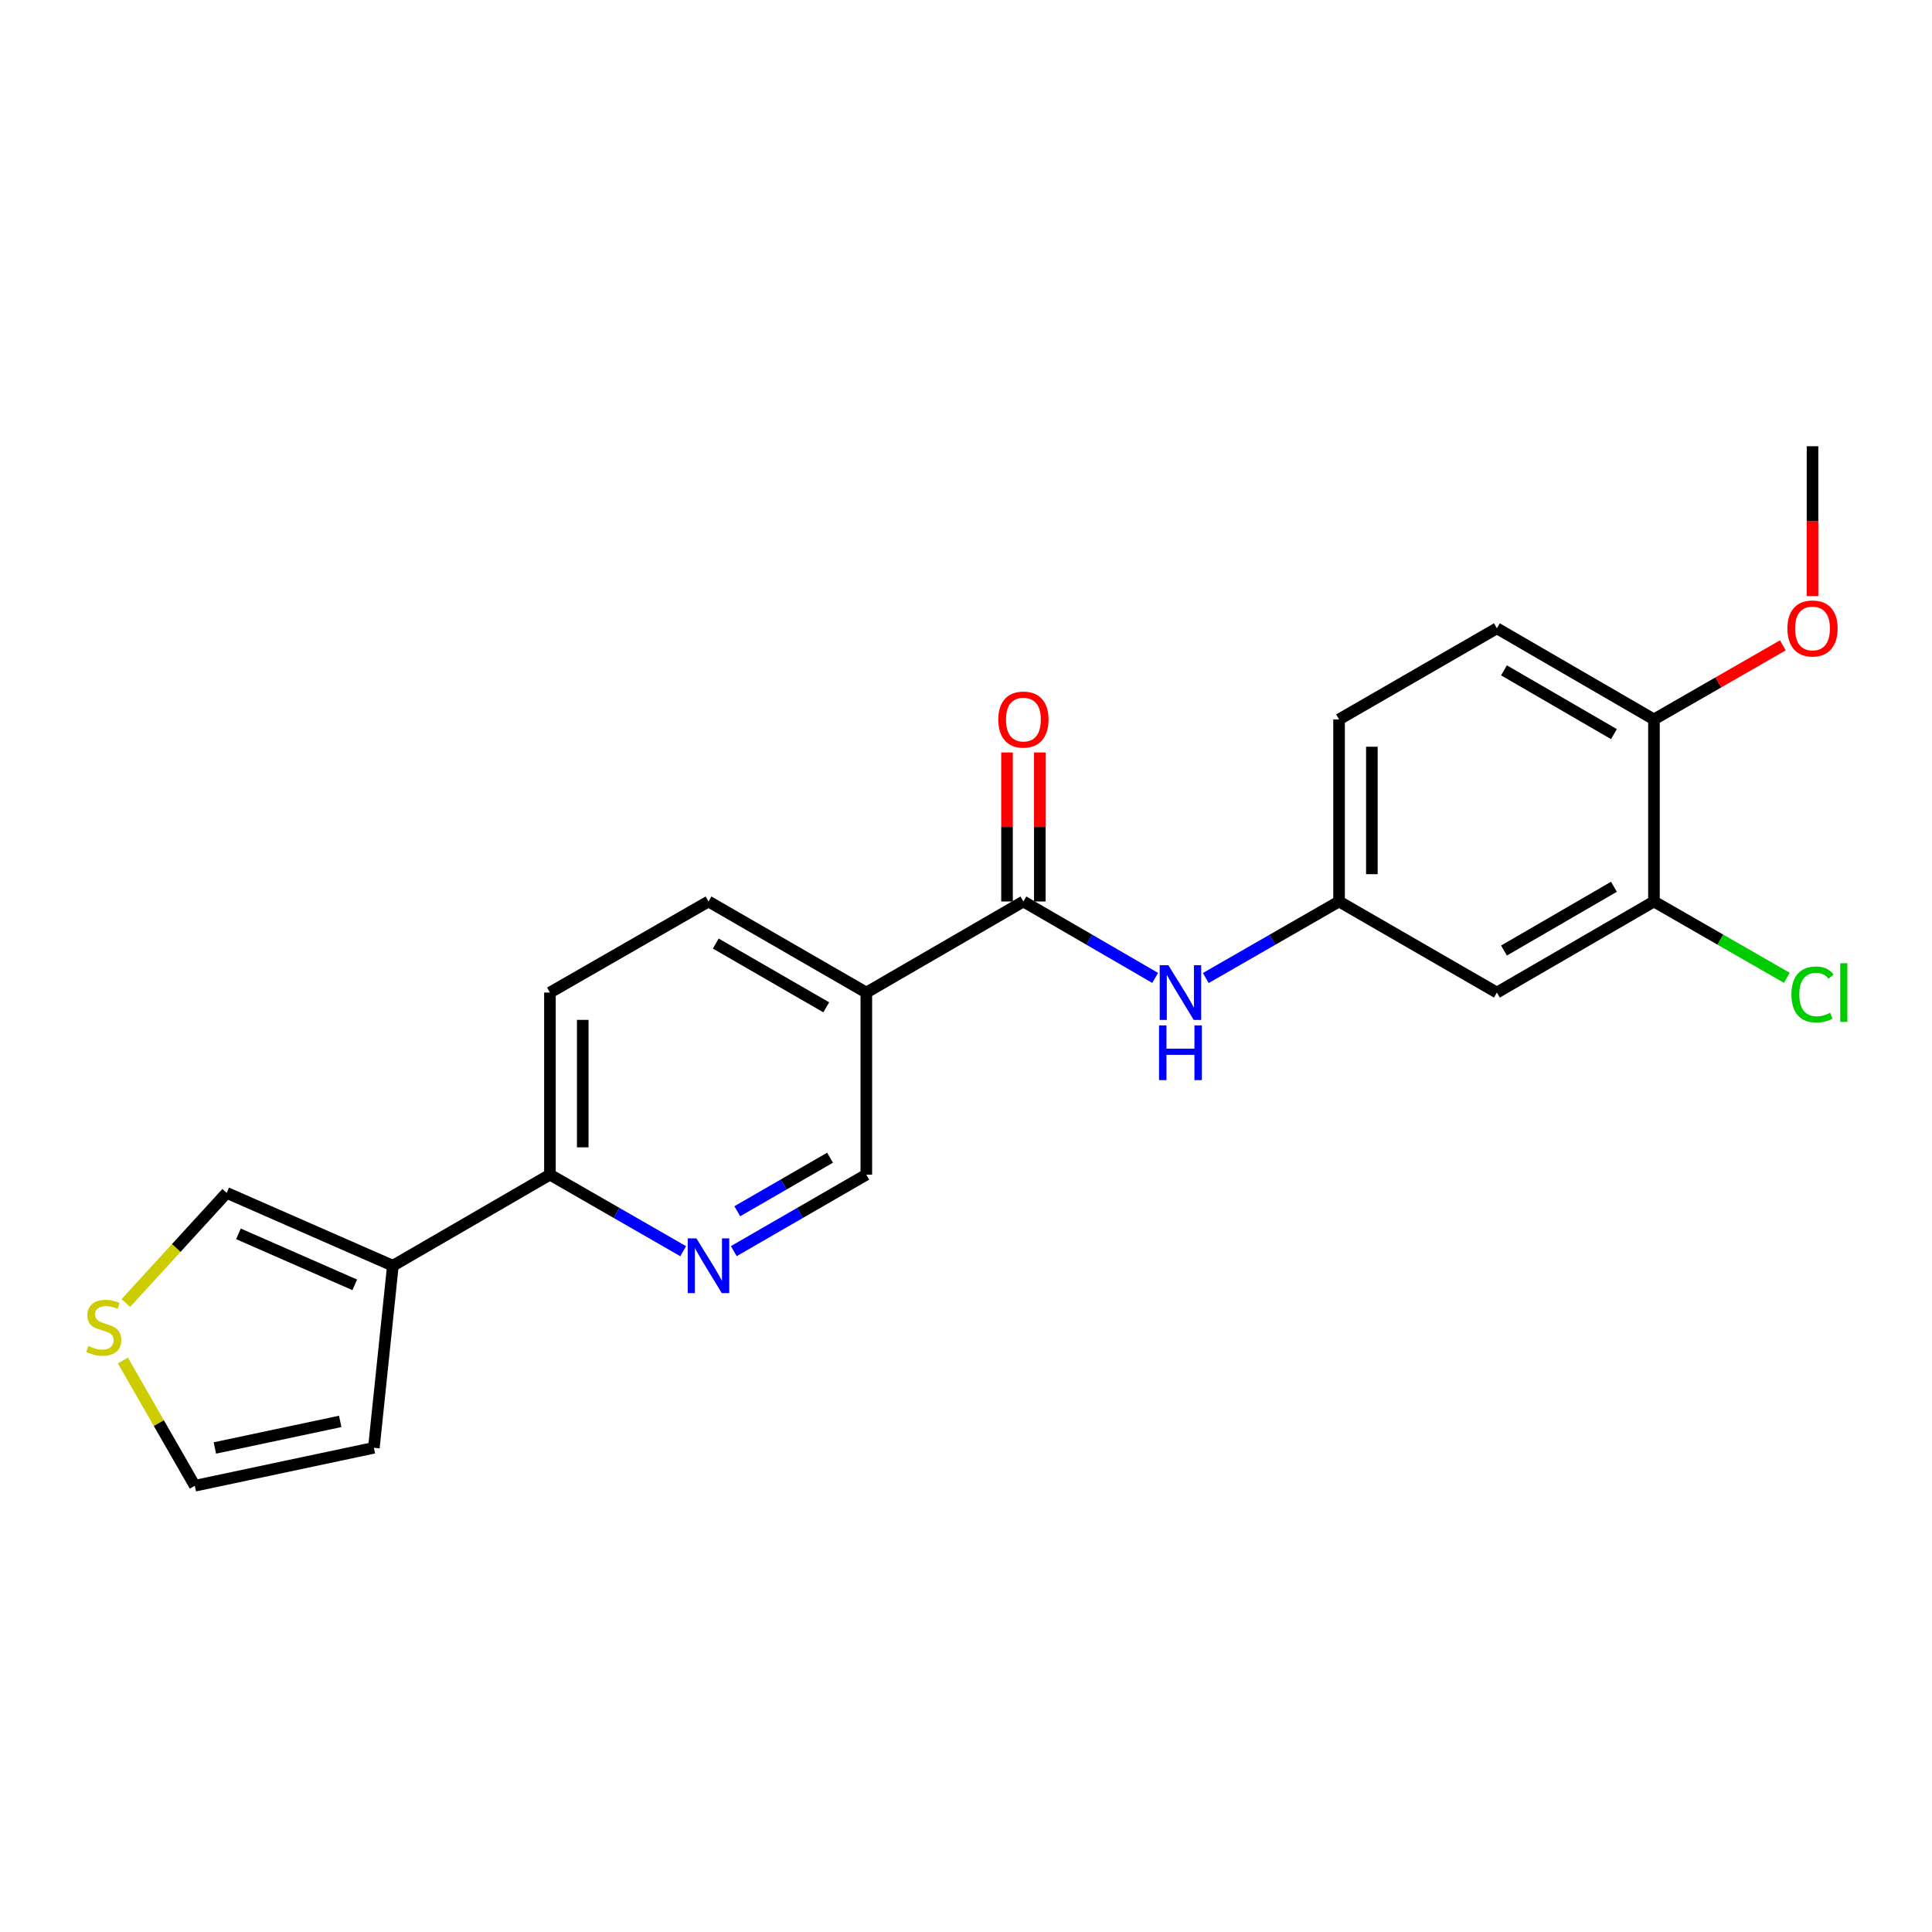 <?xml version='1.0' encoding='iso-8859-1'?>
<svg version='1.1' baseProfile='full'
              xmlns='http://www.w3.org/2000/svg'
                      xmlns:rdkit='http://www.rdkit.org/xml'
                      xmlns:xlink='http://www.w3.org/1999/xlink'
                  xml:space='preserve'
width='1000px' height='1000px' viewBox='0 0 1000 1000'>
<!-- END OF HEADER -->
<rect style='opacity:1.0;fill:#FFFFFF;stroke:none' width='1000' height='1000' x='0' y='0'> </rect>
<path class='bond-0' d='M 529.718,466.608 L 448.408,513.753' style='fill:none;fill-rule:evenodd;stroke:#000000;stroke-width:6px;stroke-linecap:butt;stroke-linejoin:miter;stroke-opacity:1' />
<path class='bond-3' d='M 529.718,466.608 L 563.815,486.385' style='fill:none;fill-rule:evenodd;stroke:#000000;stroke-width:6px;stroke-linecap:butt;stroke-linejoin:miter;stroke-opacity:1' />
<path class='bond-3' d='M 563.815,486.385 L 597.911,506.161' style='fill:none;fill-rule:evenodd;stroke:#0000FF;stroke-width:6px;stroke-linecap:butt;stroke-linejoin:miter;stroke-opacity:1' />
<path class='bond-13' d='M 538.208,466.608 L 538.208,428.045' style='fill:none;fill-rule:evenodd;stroke:#000000;stroke-width:6px;stroke-linecap:butt;stroke-linejoin:miter;stroke-opacity:1' />
<path class='bond-13' d='M 538.208,428.045 L 538.208,389.481' style='fill:none;fill-rule:evenodd;stroke:#FF0000;stroke-width:6px;stroke-linecap:butt;stroke-linejoin:miter;stroke-opacity:1' />
<path class='bond-13' d='M 521.229,466.608 L 521.229,428.045' style='fill:none;fill-rule:evenodd;stroke:#000000;stroke-width:6px;stroke-linecap:butt;stroke-linejoin:miter;stroke-opacity:1' />
<path class='bond-13' d='M 521.229,428.045 L 521.229,389.481' style='fill:none;fill-rule:evenodd;stroke:#FF0000;stroke-width:6px;stroke-linecap:butt;stroke-linejoin:miter;stroke-opacity:1' />
<path class='bond-8' d='M 448.408,513.753 L 448.408,607.996' style='fill:none;fill-rule:evenodd;stroke:#000000;stroke-width:6px;stroke-linecap:butt;stroke-linejoin:miter;stroke-opacity:1' />
<path class='bond-14' d='M 448.408,513.753 L 366.72,466.608' style='fill:none;fill-rule:evenodd;stroke:#000000;stroke-width:6px;stroke-linecap:butt;stroke-linejoin:miter;stroke-opacity:1' />
<path class='bond-14' d='M 427.668,521.387 L 370.486,488.385' style='fill:none;fill-rule:evenodd;stroke:#000000;stroke-width:6px;stroke-linecap:butt;stroke-linejoin:miter;stroke-opacity:1' />
<path class='bond-1' d='M 203.345,655.141 L 284.646,607.996' style='fill:none;fill-rule:evenodd;stroke:#000000;stroke-width:6px;stroke-linecap:butt;stroke-linejoin:miter;stroke-opacity:1' />
<path class='bond-9' d='M 203.345,655.141 L 117.327,617.429' style='fill:none;fill-rule:evenodd;stroke:#000000;stroke-width:6px;stroke-linecap:butt;stroke-linejoin:miter;stroke-opacity:1' />
<path class='bond-9' d='M 183.624,665.034 L 123.412,638.635' style='fill:none;fill-rule:evenodd;stroke:#000000;stroke-width:6px;stroke-linecap:butt;stroke-linejoin:miter;stroke-opacity:1' />
<path class='bond-11' d='M 203.345,655.141 L 193.516,749.384' style='fill:none;fill-rule:evenodd;stroke:#000000;stroke-width:6px;stroke-linecap:butt;stroke-linejoin:miter;stroke-opacity:1' />
<path class='bond-2' d='M 379.818,647.581 L 414.113,627.789' style='fill:none;fill-rule:evenodd;stroke:#0000FF;stroke-width:6px;stroke-linecap:butt;stroke-linejoin:miter;stroke-opacity:1' />
<path class='bond-2' d='M 414.113,627.789 L 448.408,607.996' style='fill:none;fill-rule:evenodd;stroke:#000000;stroke-width:6px;stroke-linecap:butt;stroke-linejoin:miter;stroke-opacity:1' />
<path class='bond-2' d='M 381.619,626.938 L 405.626,613.083' style='fill:none;fill-rule:evenodd;stroke:#0000FF;stroke-width:6px;stroke-linecap:butt;stroke-linejoin:miter;stroke-opacity:1' />
<path class='bond-2' d='M 405.626,613.083 L 429.632,599.228' style='fill:none;fill-rule:evenodd;stroke:#000000;stroke-width:6px;stroke-linecap:butt;stroke-linejoin:miter;stroke-opacity:1' />
<path class='bond-22' d='M 353.614,647.612 L 319.13,627.804' style='fill:none;fill-rule:evenodd;stroke:#0000FF;stroke-width:6px;stroke-linecap:butt;stroke-linejoin:miter;stroke-opacity:1' />
<path class='bond-22' d='M 319.13,627.804 L 284.646,607.996' style='fill:none;fill-rule:evenodd;stroke:#000000;stroke-width:6px;stroke-linecap:butt;stroke-linejoin:miter;stroke-opacity:1' />
<path class='bond-10' d='M 624.107,506.226 L 658.601,486.417' style='fill:none;fill-rule:evenodd;stroke:#0000FF;stroke-width:6px;stroke-linecap:butt;stroke-linejoin:miter;stroke-opacity:1' />
<path class='bond-10' d='M 658.601,486.417 L 693.094,466.608' style='fill:none;fill-rule:evenodd;stroke:#000000;stroke-width:6px;stroke-linecap:butt;stroke-linejoin:miter;stroke-opacity:1' />
<path class='bond-4' d='M 284.646,607.996 L 284.646,513.753' style='fill:none;fill-rule:evenodd;stroke:#000000;stroke-width:6px;stroke-linecap:butt;stroke-linejoin:miter;stroke-opacity:1' />
<path class='bond-4' d='M 301.625,593.859 L 301.625,527.889' style='fill:none;fill-rule:evenodd;stroke:#000000;stroke-width:6px;stroke-linecap:butt;stroke-linejoin:miter;stroke-opacity:1' />
<path class='bond-5' d='M 856.083,466.608 L 774.782,513.753' style='fill:none;fill-rule:evenodd;stroke:#000000;stroke-width:6px;stroke-linecap:butt;stroke-linejoin:miter;stroke-opacity:1' />
<path class='bond-5' d='M 835.37,458.992 L 778.459,491.993' style='fill:none;fill-rule:evenodd;stroke:#000000;stroke-width:6px;stroke-linecap:butt;stroke-linejoin:miter;stroke-opacity:1' />
<path class='bond-18' d='M 856.083,466.608 L 890.477,486.365' style='fill:none;fill-rule:evenodd;stroke:#000000;stroke-width:6px;stroke-linecap:butt;stroke-linejoin:miter;stroke-opacity:1' />
<path class='bond-18' d='M 890.477,486.365 L 924.871,506.121' style='fill:none;fill-rule:evenodd;stroke:#00CC00;stroke-width:6px;stroke-linecap:butt;stroke-linejoin:miter;stroke-opacity:1' />
<path class='bond-23' d='M 856.083,466.608 L 856.083,372.365' style='fill:none;fill-rule:evenodd;stroke:#000000;stroke-width:6px;stroke-linecap:butt;stroke-linejoin:miter;stroke-opacity:1' />
<path class='bond-6' d='M 774.782,513.753 L 693.094,466.608' style='fill:none;fill-rule:evenodd;stroke:#000000;stroke-width:6px;stroke-linecap:butt;stroke-linejoin:miter;stroke-opacity:1' />
<path class='bond-7' d='M 65.139,674.445 L 91.233,645.937' style='fill:none;fill-rule:evenodd;stroke:#CCCC00;stroke-width:6px;stroke-linecap:butt;stroke-linejoin:miter;stroke-opacity:1' />
<path class='bond-7' d='M 91.233,645.937 L 117.327,617.429' style='fill:none;fill-rule:evenodd;stroke:#000000;stroke-width:6px;stroke-linecap:butt;stroke-linejoin:miter;stroke-opacity:1' />
<path class='bond-24' d='M 63.605,704.185 L 82.217,736.604' style='fill:none;fill-rule:evenodd;stroke:#CCCC00;stroke-width:6px;stroke-linecap:butt;stroke-linejoin:miter;stroke-opacity:1' />
<path class='bond-24' d='M 82.217,736.604 L 100.829,769.023' style='fill:none;fill-rule:evenodd;stroke:#000000;stroke-width:6px;stroke-linecap:butt;stroke-linejoin:miter;stroke-opacity:1' />
<path class='bond-19' d='M 693.094,466.608 L 693.094,372.365' style='fill:none;fill-rule:evenodd;stroke:#000000;stroke-width:6px;stroke-linecap:butt;stroke-linejoin:miter;stroke-opacity:1' />
<path class='bond-19' d='M 710.073,452.472 L 710.073,386.502' style='fill:none;fill-rule:evenodd;stroke:#000000;stroke-width:6px;stroke-linecap:butt;stroke-linejoin:miter;stroke-opacity:1' />
<path class='bond-15' d='M 193.516,749.384 L 100.829,769.023' style='fill:none;fill-rule:evenodd;stroke:#000000;stroke-width:6px;stroke-linecap:butt;stroke-linejoin:miter;stroke-opacity:1' />
<path class='bond-15' d='M 176.093,735.719 L 111.213,749.466' style='fill:none;fill-rule:evenodd;stroke:#000000;stroke-width:6px;stroke-linecap:butt;stroke-linejoin:miter;stroke-opacity:1' />
<path class='bond-12' d='M 856.083,372.365 L 774.782,325.211' style='fill:none;fill-rule:evenodd;stroke:#000000;stroke-width:6px;stroke-linecap:butt;stroke-linejoin:miter;stroke-opacity:1' />
<path class='bond-12' d='M 835.369,379.979 L 778.458,346.971' style='fill:none;fill-rule:evenodd;stroke:#000000;stroke-width:6px;stroke-linecap:butt;stroke-linejoin:miter;stroke-opacity:1' />
<path class='bond-20' d='M 856.083,372.365 L 889.437,353.202' style='fill:none;fill-rule:evenodd;stroke:#000000;stroke-width:6px;stroke-linecap:butt;stroke-linejoin:miter;stroke-opacity:1' />
<path class='bond-20' d='M 889.437,353.202 L 922.791,334.039' style='fill:none;fill-rule:evenodd;stroke:#FF0000;stroke-width:6px;stroke-linecap:butt;stroke-linejoin:miter;stroke-opacity:1' />
<path class='bond-16' d='M 366.72,466.608 L 284.646,513.753' style='fill:none;fill-rule:evenodd;stroke:#000000;stroke-width:6px;stroke-linecap:butt;stroke-linejoin:miter;stroke-opacity:1' />
<path class='bond-17' d='M 774.782,325.211 L 693.094,372.365' style='fill:none;fill-rule:evenodd;stroke:#000000;stroke-width:6px;stroke-linecap:butt;stroke-linejoin:miter;stroke-opacity:1' />
<path class='bond-21' d='M 938.157,308.535 L 938.157,269.756' style='fill:none;fill-rule:evenodd;stroke:#FF0000;stroke-width:6px;stroke-linecap:butt;stroke-linejoin:miter;stroke-opacity:1' />
<path class='bond-21' d='M 938.157,269.756 L 938.157,230.977' style='fill:none;fill-rule:evenodd;stroke:#000000;stroke-width:6px;stroke-linecap:butt;stroke-linejoin:miter;stroke-opacity:1' />
<path  class='atom-3' d='M 360.46 640.981
L 369.74 655.981
Q 370.66 657.461, 372.14 660.141
Q 373.62 662.821, 373.7 662.981
L 373.7 640.981
L 377.46 640.981
L 377.46 669.301
L 373.58 669.301
L 363.62 652.901
Q 362.46 650.981, 361.22 648.781
Q 360.02 646.581, 359.66 645.901
L 359.66 669.301
L 355.98 669.301
L 355.98 640.981
L 360.46 640.981
' fill='#0000FF'/>
<path  class='atom-4' d='M 604.741 499.593
L 614.021 514.593
Q 614.941 516.073, 616.421 518.753
Q 617.901 521.433, 617.981 521.593
L 617.981 499.593
L 621.741 499.593
L 621.741 527.913
L 617.861 527.913
L 607.901 511.513
Q 606.741 509.593, 605.501 507.393
Q 604.301 505.193, 603.941 504.513
L 603.941 527.913
L 600.261 527.913
L 600.261 499.593
L 604.741 499.593
' fill='#0000FF'/>
<path  class='atom-4' d='M 599.921 530.745
L 603.761 530.745
L 603.761 542.785
L 618.241 542.785
L 618.241 530.745
L 622.081 530.745
L 622.081 559.065
L 618.241 559.065
L 618.241 545.985
L 603.761 545.985
L 603.761 559.065
L 599.921 559.065
L 599.921 530.745
' fill='#0000FF'/>
<path  class='atom-8' d='M 45.703 696.659
Q 46.023 696.779, 47.343 697.339
Q 48.663 697.899, 50.103 698.259
Q 51.583 698.579, 53.023 698.579
Q 55.703 698.579, 57.263 697.299
Q 58.823 695.979, 58.823 693.699
Q 58.823 692.139, 58.023 691.179
Q 57.263 690.219, 56.063 689.699
Q 54.863 689.179, 52.863 688.579
Q 50.343 687.819, 48.823 687.099
Q 47.343 686.379, 46.263 684.859
Q 45.223 683.339, 45.223 680.779
Q 45.223 677.219, 47.623 675.019
Q 50.063 672.819, 54.863 672.819
Q 58.143 672.819, 61.863 674.379
L 60.943 677.459
Q 57.543 676.059, 54.983 676.059
Q 52.223 676.059, 50.703 677.219
Q 49.183 678.339, 49.223 680.299
Q 49.223 681.819, 49.983 682.739
Q 50.783 683.659, 51.903 684.179
Q 53.063 684.699, 54.983 685.299
Q 57.543 686.099, 59.063 686.899
Q 60.583 687.699, 61.663 689.339
Q 62.783 690.939, 62.783 693.699
Q 62.783 697.619, 60.143 699.739
Q 57.543 701.819, 53.183 701.819
Q 50.663 701.819, 48.743 701.259
Q 46.863 700.739, 44.623 699.819
L 45.703 696.659
' fill='#CCCC00'/>
<path  class='atom-14' d='M 516.718 372.445
Q 516.718 365.645, 520.078 361.845
Q 523.438 358.045, 529.718 358.045
Q 535.998 358.045, 539.358 361.845
Q 542.718 365.645, 542.718 372.445
Q 542.718 379.325, 539.318 383.245
Q 535.918 387.125, 529.718 387.125
Q 523.478 387.125, 520.078 383.245
Q 516.718 379.365, 516.718 372.445
M 529.718 383.925
Q 534.038 383.925, 536.358 381.045
Q 538.718 378.125, 538.718 372.445
Q 538.718 366.885, 536.358 364.085
Q 534.038 361.245, 529.718 361.245
Q 525.398 361.245, 523.038 364.045
Q 520.718 366.845, 520.718 372.445
Q 520.718 378.165, 523.038 381.045
Q 525.398 383.925, 529.718 383.925
' fill='#FF0000'/>
<path  class='atom-19' d='M 927.237 514.733
Q 927.237 507.693, 930.517 504.013
Q 933.837 500.293, 940.117 500.293
Q 945.957 500.293, 949.077 504.413
L 946.437 506.573
Q 944.157 503.573, 940.117 503.573
Q 935.837 503.573, 933.557 506.453
Q 931.317 509.293, 931.317 514.733
Q 931.317 520.333, 933.637 523.213
Q 935.997 526.093, 940.557 526.093
Q 943.677 526.093, 947.317 524.213
L 948.437 527.213
Q 946.957 528.173, 944.717 528.733
Q 942.477 529.293, 939.997 529.293
Q 933.837 529.293, 930.517 525.533
Q 927.237 521.773, 927.237 514.733
' fill='#00CC00'/>
<path  class='atom-19' d='M 952.517 498.573
L 956.197 498.573
L 956.197 528.933
L 952.517 528.933
L 952.517 498.573
' fill='#00CC00'/>
<path  class='atom-21' d='M 925.157 325.291
Q 925.157 318.491, 928.517 314.691
Q 931.877 310.891, 938.157 310.891
Q 944.437 310.891, 947.797 314.691
Q 951.157 318.491, 951.157 325.291
Q 951.157 332.171, 947.757 336.091
Q 944.357 339.971, 938.157 339.971
Q 931.917 339.971, 928.517 336.091
Q 925.157 332.211, 925.157 325.291
M 938.157 336.771
Q 942.477 336.771, 944.797 333.891
Q 947.157 330.971, 947.157 325.291
Q 947.157 319.731, 944.797 316.931
Q 942.477 314.091, 938.157 314.091
Q 933.837 314.091, 931.477 316.891
Q 929.157 319.691, 929.157 325.291
Q 929.157 331.011, 931.477 333.891
Q 933.837 336.771, 938.157 336.771
' fill='#FF0000'/>
</svg>
